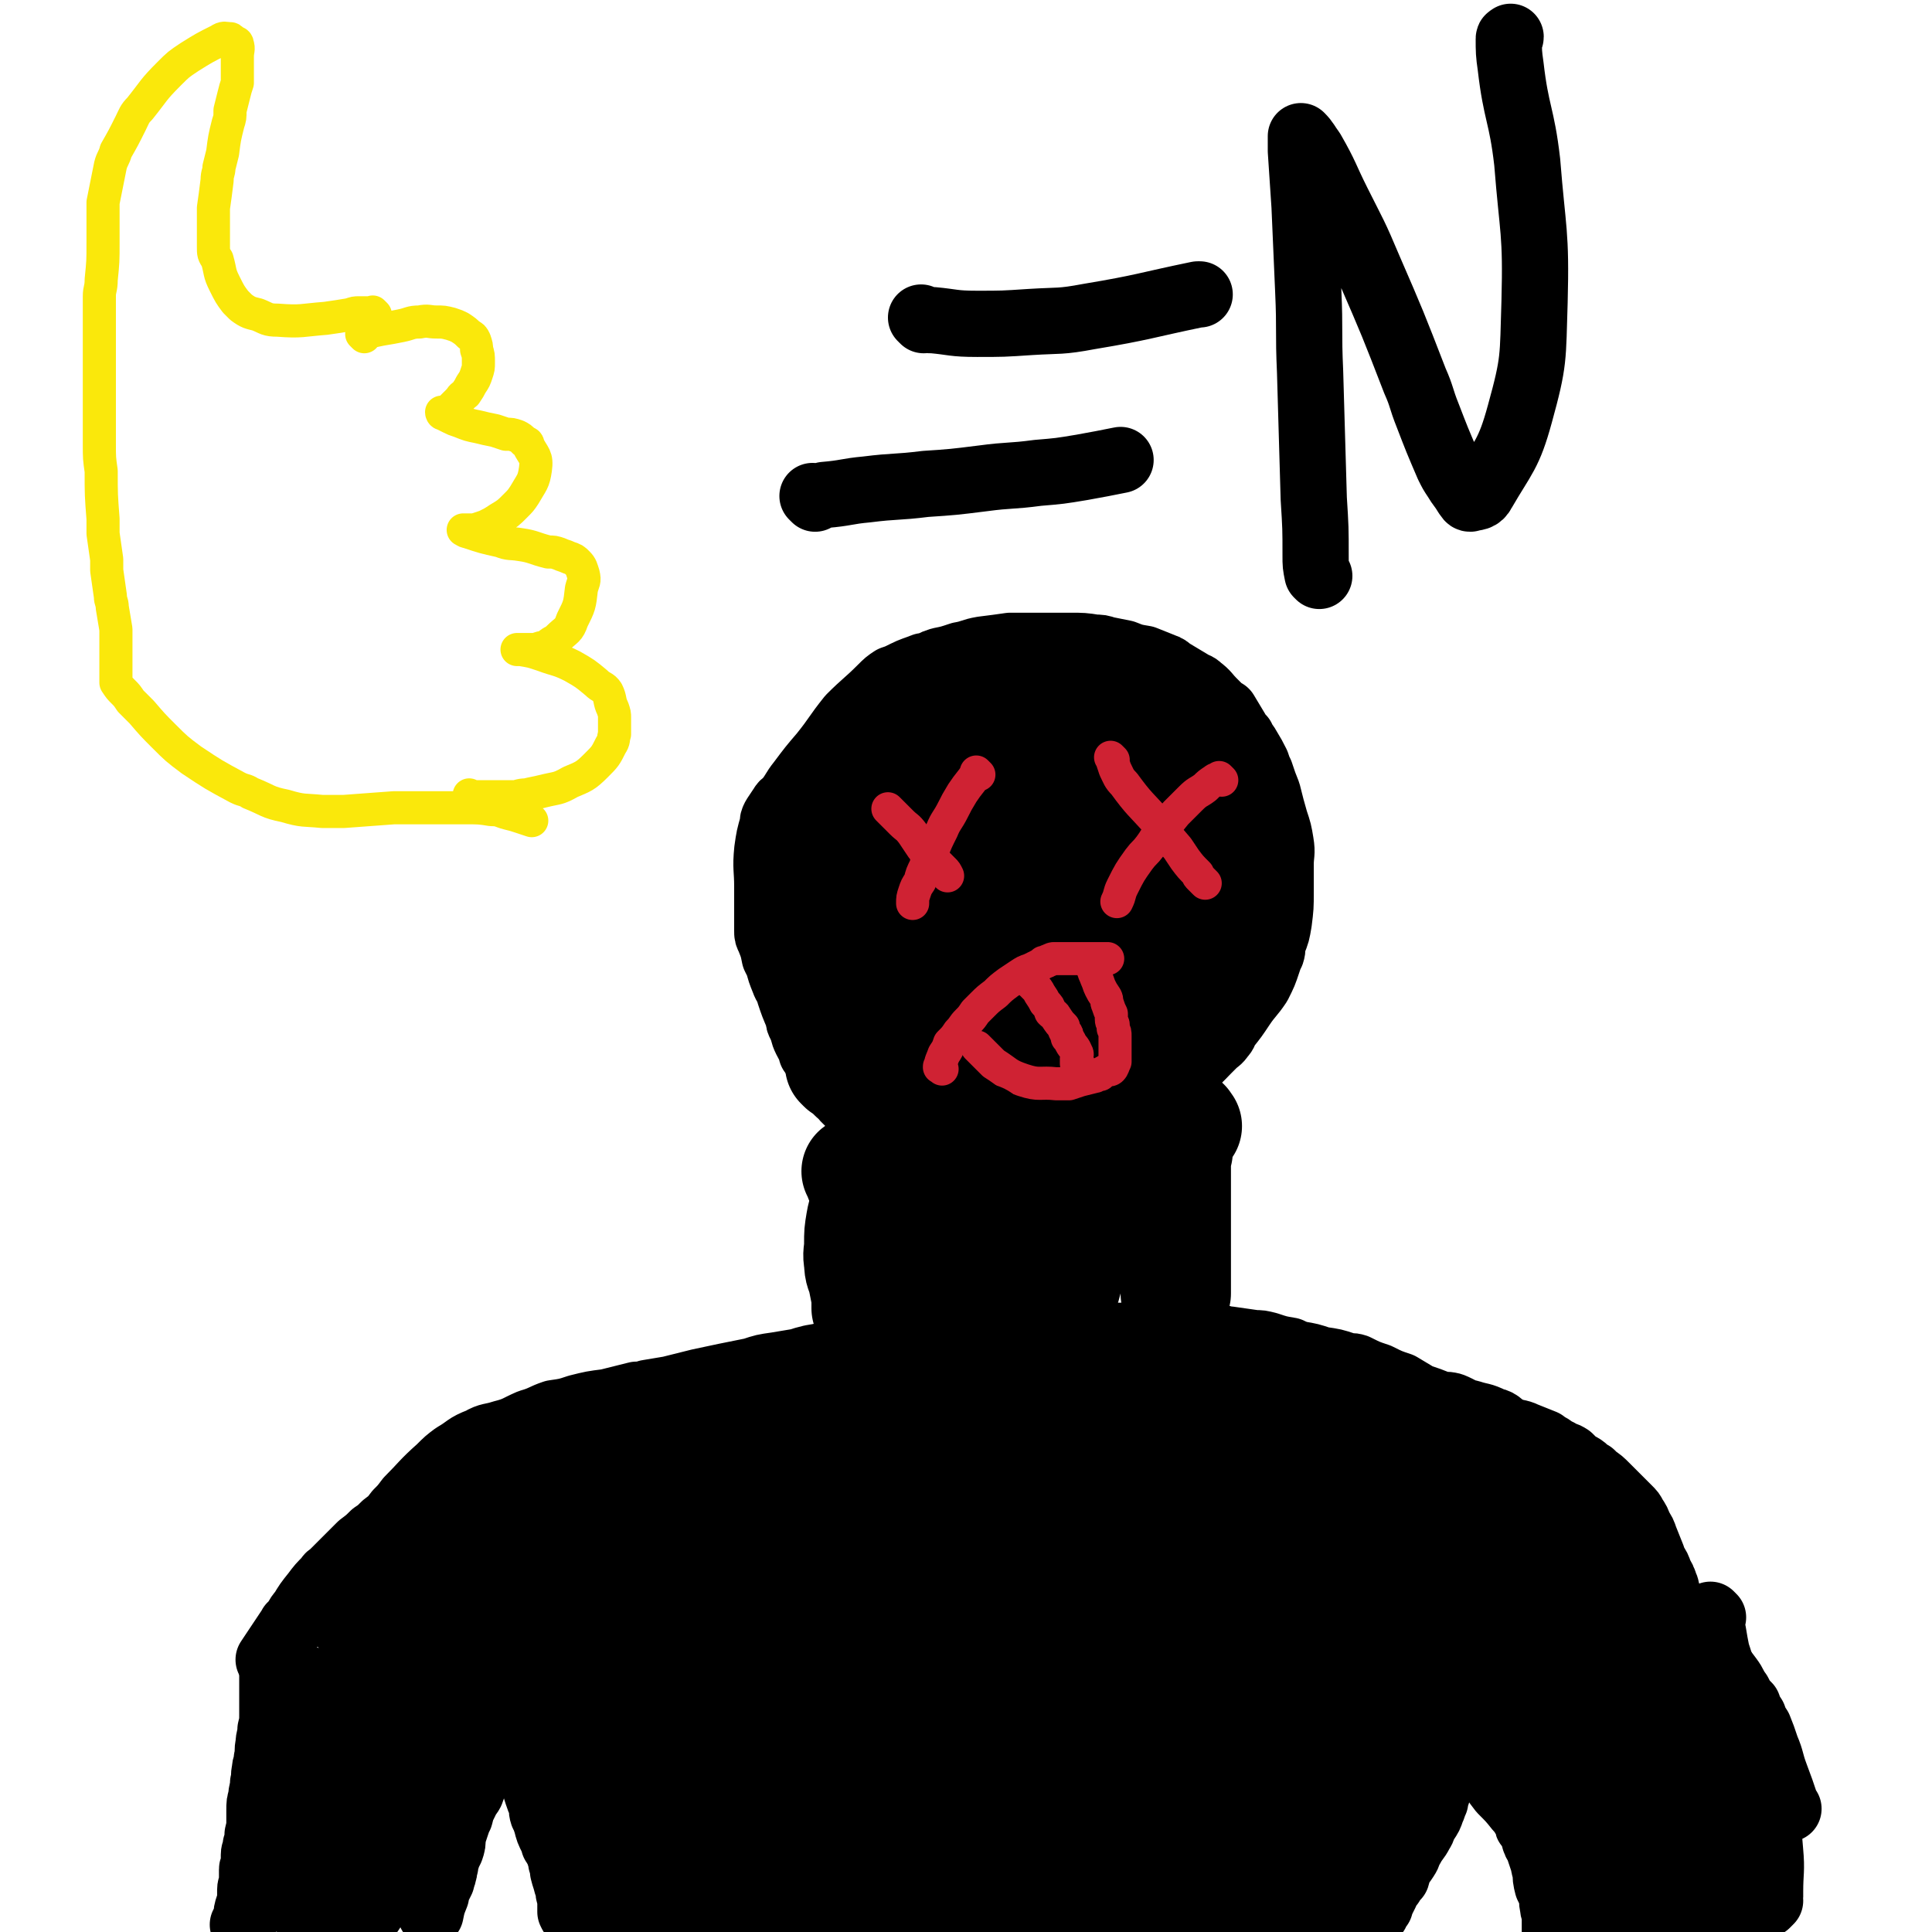 <svg viewBox='0 0 1050 1050' version='1.1' xmlns='http://www.w3.org/2000/svg' xmlns:xlink='http://www.w3.org/1999/xlink'><g fill='none' stroke='#000000' stroke-width='36' stroke-linecap='round' stroke-linejoin='round'><path d='M154,912c-1,-1 -1,-1 -1,-1 -1,-1 0,0 0,0 2,0 2,0 4,0 6,1 6,1 11,2 7,1 7,1 15,1 7,1 7,1 14,1 7,0 7,0 13,0 8,0 8,0 15,0 13,0 13,0 26,0 14,0 14,0 29,1 23,1 23,0 46,2 8,0 8,1 15,1 13,1 13,1 26,1 15,0 15,0 29,0 7,0 7,1 13,1 11,0 11,-1 22,0 6,0 6,1 12,1 15,2 15,2 29,3 7,0 7,0 13,0 7,0 7,0 14,0 8,0 8,0 15,0 15,0 15,0 29,0 5,0 5,0 11,0 5,0 5,0 11,0 11,2 11,2 22,3 5,1 5,1 11,1 9,0 9,1 19,1 3,0 3,0 7,0 9,0 9,1 18,1 9,0 9,0 19,0 16,0 16,0 32,0 5,0 5,0 10,0 15,-1 15,-1 29,-2 12,-1 11,-2 23,-3 9,-1 9,0 18,0 9,0 9,0 18,0 4,0 4,0 8,0 9,0 9,0 17,0 6,0 6,0 12,0 7,0 7,0 14,0 6,0 6,0 12,0 7,0 7,0 14,0 4,0 4,0 9,0 6,0 6,0 11,0 2,0 2,0 5,0 2,0 2,0 4,0 1,0 1,0 1,0 2,0 2,0 3,0 2,0 2,0 3,0 3,0 3,0 6,0 0,0 0,0 1,0 2,0 2,0 3,0 2,0 2,0 3,0 0,0 0,0 0,0 1,0 1,0 1,0 0,0 0,0 0,-1 0,0 0,0 0,0 0,0 0,0 0,-1 0,-1 0,-1 0,-1 0,-1 0,-1 0,-1 0,-1 0,-1 0,-1 0,-1 0,-1 0,-1 0,-1 0,-1 0,-2 0,0 0,0 0,-1 0,-1 0,-1 0,-2 0,-1 0,-1 0,-3 0,-1 0,-1 0,-3 0,-1 -1,-1 -1,-3 -1,-2 -1,-2 -1,-4 -1,-3 -1,-3 -1,-6 -1,-2 -1,-2 -1,-3 -1,-4 -1,-3 -2,-7 -1,-2 0,-2 -1,-4 0,-1 0,-1 0,-3 -1,-2 -1,-2 -2,-5 -2,-5 -2,-5 -3,-9 -1,-2 0,-2 -1,-3 -1,-4 -1,-3 -3,-7 -1,-3 -1,-3 -3,-6 -1,-1 -1,-1 -1,-3 -2,-5 -2,-5 -4,-10 -1,-3 -1,-3 -3,-6 -1,-3 -1,-3 -3,-6 -1,-2 -1,-2 -3,-4 -1,-1 -1,-1 -3,-3 -1,-1 -1,-1 -3,-3 -1,-1 -1,-1 -1,-1 -2,-2 -2,-2 -4,-4 0,0 0,0 -1,-1 -3,-3 -3,-3 -6,-5 -1,-1 -1,-1 -2,-2 -2,-1 -2,-1 -3,-2 -3,-3 -4,-2 -7,-5 -1,-1 -1,-1 -2,-2 -3,-2 -3,-1 -6,-3 -3,-1 -3,-2 -5,-3 -2,-1 -2,-1 -3,-2 -5,-2 -5,-2 -10,-4 -4,-2 -5,-1 -9,-3 -5,-2 -4,-4 -9,-5 -6,-3 -6,-2 -12,-4 -5,-1 -5,-2 -10,-4 -4,-1 -4,0 -7,-1 -5,-2 -5,-2 -11,-4 -5,-3 -5,-3 -10,-6 -6,-2 -6,-2 -12,-5 -6,-2 -6,-2 -12,-5 -3,-1 -3,0 -6,-1 -6,-2 -6,-2 -13,-3 -6,-2 -6,-2 -12,-3 -3,-1 -3,-1 -5,-2 -6,-1 -6,-1 -12,-3 -4,-1 -4,-1 -7,-1 -7,-1 -7,-1 -14,-2 -3,0 -3,-1 -6,-1 -6,0 -6,0 -13,0 -6,0 -6,0 -13,0 -3,0 -3,0 -7,0 -7,0 -7,-1 -14,-1 -8,0 -8,0 -16,0 -4,0 -4,0 -7,0 -8,0 -8,0 -16,0 -9,0 -9,0 -17,0 -8,0 -8,0 -16,0 -6,0 -6,0 -12,0 -6,0 -6,1 -12,1 -4,0 -4,0 -9,0 -5,0 -5,0 -9,1 -8,1 -8,2 -15,3 -5,1 -5,1 -10,1 -6,0 -6,-1 -11,0 -6,1 -6,2 -12,3 -6,2 -6,2 -12,3 -4,1 -4,1 -7,2 -6,1 -6,1 -12,2 -7,1 -7,1 -13,3 -15,3 -15,3 -29,6 -8,2 -8,2 -16,4 -6,1 -6,1 -12,2 -3,1 -3,1 -6,1 -8,2 -8,2 -16,4 -8,1 -8,1 -16,3 -6,2 -6,2 -13,3 -6,2 -6,3 -13,5 -7,3 -7,4 -15,6 -6,2 -7,1 -12,4 -8,3 -7,4 -14,8 -4,3 -4,3 -8,7 -9,8 -9,9 -17,17 -3,4 -3,4 -6,7 -3,4 -3,4 -7,7 -3,3 -3,3 -6,5 -3,3 -3,3 -7,6 -1,1 -1,1 -2,2 -2,2 -2,2 -4,4 -1,1 -1,1 -3,3 -3,3 -3,3 -6,6 -2,2 -2,1 -3,3 -4,4 -4,4 -7,8 -4,5 -4,5 -7,10 -3,3 -2,4 -5,7 0,1 -1,0 -1,1 -6,9 -6,9 -12,18 '/><path d='M450,581c-1,-1 -1,-1 -1,-1 -1,-1 0,0 0,0 0,0 0,0 0,0 0,0 0,0 0,0 -1,-1 0,0 0,0 0,0 0,0 0,0 2,1 2,1 4,2 4,2 4,2 8,4 3,1 3,1 6,3 4,1 4,1 8,3 3,1 3,1 6,3 3,1 3,2 6,3 3,1 3,1 6,2 3,0 3,0 6,1 5,1 5,1 9,2 4,0 4,1 9,1 5,1 5,1 9,1 5,0 5,0 10,0 3,0 3,0 6,0 3,0 3,0 6,0 3,0 3,0 7,0 2,0 2,0 5,0 3,0 3,0 5,0 2,0 2,0 5,0 2,0 2,0 4,0 3,0 3,0 5,0 2,0 2,0 4,0 3,0 3,0 6,0 4,0 4,-1 7,-1 4,-1 4,-1 8,-2 3,0 3,-1 6,-1 3,-1 3,-1 7,-2 2,-1 2,-1 4,-1 3,-1 3,-1 5,-2 2,-1 2,-2 4,-3 2,-2 2,-1 4,-3 3,-2 2,-2 5,-4 3,-2 3,-2 6,-4 2,-3 2,-3 5,-5 2,-2 2,-2 5,-5 2,-2 2,-2 4,-4 3,-3 3,-2 5,-5 2,-2 1,-2 3,-5 4,-5 4,-5 8,-11 4,-6 5,-6 9,-12 3,-6 3,-6 5,-12 1,-3 1,-3 2,-5 1,-3 0,-3 1,-6 2,-5 2,-5 3,-11 1,-8 1,-8 1,-16 0,-7 0,-7 0,-15 0,-6 1,-6 0,-12 -1,-6 -1,-6 -3,-12 -2,-7 -2,-7 -4,-15 -2,-5 -2,-5 -4,-11 -1,-2 -1,-2 -2,-5 -2,-4 -2,-4 -5,-9 -1,-2 -2,-2 -3,-5 -2,-2 -2,-2 -3,-4 -3,-5 -3,-5 -6,-10 -2,-1 -2,-1 -3,-2 -2,-2 -2,-2 -4,-4 -3,-3 -3,-4 -7,-7 -2,-2 -2,-1 -5,-3 -5,-3 -5,-3 -10,-6 -3,-2 -2,-2 -5,-3 -5,-2 -5,-2 -10,-4 -6,-1 -6,-1 -11,-3 -5,-1 -5,-1 -10,-2 -3,-1 -3,-1 -6,-1 -6,-1 -7,-1 -13,-1 -6,0 -6,0 -13,0 -7,0 -7,0 -13,0 -4,0 -4,0 -7,0 -7,1 -7,1 -15,2 -6,1 -6,2 -12,3 -6,2 -6,2 -11,3 -3,1 -3,1 -5,2 -2,1 -2,1 -4,1 -5,2 -6,2 -10,4 -4,2 -4,2 -7,3 -3,2 -3,2 -6,5 -8,8 -9,8 -17,16 -8,10 -7,10 -15,20 -6,7 -6,7 -12,15 -4,5 -3,5 -7,10 -1,2 -2,1 -3,3 -2,3 -2,3 -4,6 -1,2 -1,2 -1,4 -2,7 -2,7 -3,14 -1,10 0,10 0,20 0,4 0,4 0,8 0,5 0,5 0,11 0,2 0,2 0,5 0,2 0,2 1,4 2,5 2,5 3,10 1,2 1,2 2,4 1,4 1,4 3,9 1,3 2,3 3,7 2,6 2,6 5,13 0,2 0,2 1,4 2,4 1,4 3,8 2,4 2,3 3,7 1,1 1,1 2,3 2,3 2,3 4,6 1,1 0,1 1,2 2,2 2,2 4,4 2,2 2,2 3,3 2,2 2,1 3,3 5,7 5,8 10,15 '/><path d='M193,881c-1,-1 -1,-1 -1,-1 -1,-1 0,0 0,0 0,0 0,0 0,0 '/></g>
<g fill='none' stroke='#000000' stroke-width='60' stroke-linecap='round' stroke-linejoin='round'><path d='M196,876c-1,-1 -1,-1 -1,-1 -1,-1 0,0 0,0 0,0 0,0 0,0 4,0 4,0 7,0 4,0 4,0 8,0 4,0 4,0 8,0 3,0 3,0 7,0 3,0 3,0 6,0 5,0 5,0 10,0 2,0 2,0 4,0 4,0 4,0 8,0 5,0 5,0 9,0 4,0 4,-1 8,0 4,0 4,1 7,2 3,0 3,0 6,0 3,0 3,1 5,1 4,1 4,1 8,1 7,1 7,1 14,1 10,1 10,1 20,1 9,0 9,0 17,0 13,0 13,0 25,0 9,0 9,0 18,0 10,0 10,1 20,2 10,1 10,1 19,2 5,1 5,1 10,1 6,1 6,1 11,1 9,0 9,1 19,1 5,0 5,0 10,0 6,0 6,1 12,1 7,1 7,1 13,2 8,1 8,1 16,1 8,0 8,0 15,0 7,0 7,0 14,1 7,1 7,1 14,2 7,1 7,0 14,1 8,0 8,0 16,1 7,1 7,0 14,1 10,1 10,1 20,2 5,0 5,0 9,1 3,0 3,0 5,0 10,1 10,1 19,2 6,1 6,1 12,2 2,0 2,0 5,0 8,1 8,1 17,2 7,1 7,1 14,1 9,1 9,2 18,2 8,0 8,0 16,0 7,0 7,0 13,0 6,0 6,0 12,0 3,0 3,0 6,0 5,0 5,0 11,0 3,0 3,0 5,0 5,0 6,-1 11,0 7,1 7,2 14,3 3,0 3,-1 7,-1 3,0 3,0 5,0 1,0 1,0 3,0 2,0 2,0 5,0 3,0 3,0 6,0 4,0 4,1 8,1 8,1 8,0 17,1 5,0 5,1 10,1 4,0 4,0 9,0 3,0 3,0 5,0 3,0 3,0 5,0 1,0 1,0 2,0 0,0 0,0 0,0 0,0 0,0 0,0 0,0 0,0 0,0 -1,-1 -1,-1 -1,-2 -1,-1 -1,-1 -2,-2 -1,-2 0,-3 -1,-5 -2,-3 -2,-3 -4,-6 -1,-4 -1,-4 -3,-7 -1,-3 -1,-3 -3,-6 -1,-3 -1,-3 -3,-5 -1,-2 -1,-2 -3,-5 -1,-2 -1,-2 -3,-4 -1,-2 -2,-2 -3,-4 -2,-2 -2,-2 -3,-5 -2,-2 -2,-2 -3,-4 -2,-3 -2,-3 -4,-5 -2,-3 -2,-3 -5,-6 -2,-3 -2,-3 -4,-6 -3,-3 -3,-3 -5,-6 -2,-3 -2,-4 -5,-6 -2,-3 -2,-3 -6,-5 -8,-6 -7,-8 -16,-12 -15,-8 -16,-7 -32,-12 -9,-3 -9,-3 -18,-5 -8,-2 -8,-2 -15,-3 -9,-2 -9,-2 -17,-3 -10,-2 -10,-3 -20,-4 -9,-2 -9,-2 -19,-3 -5,-1 -5,-1 -10,-2 -10,-2 -10,-2 -20,-4 -14,-3 -14,-4 -29,-7 -4,-1 -4,-1 -9,-1 -10,-2 -10,-2 -20,-3 -4,0 -4,0 -8,0 -8,0 -8,-1 -15,-1 -7,0 -7,0 -14,0 -5,0 -5,0 -11,0 -6,0 -6,0 -11,1 -5,1 -5,1 -10,2 -3,1 -3,2 -6,2 -6,1 -6,0 -12,1 -7,1 -6,2 -13,3 -4,1 -4,1 -7,2 -7,1 -7,1 -14,2 -6,1 -6,0 -12,1 -7,1 -7,1 -14,2 -6,0 -7,0 -13,0 -3,0 -3,1 -6,1 -7,1 -7,0 -13,1 -6,0 -6,1 -13,2 -6,1 -6,0 -12,1 -7,1 -7,1 -13,2 -9,1 -9,0 -18,1 -3,0 -3,0 -5,1 -6,1 -6,1 -12,2 -2,1 -2,1 -5,2 -7,1 -7,1 -13,3 -7,2 -7,2 -14,5 -6,3 -6,3 -12,6 -2,1 -2,1 -5,2 -5,3 -5,3 -11,6 -5,3 -5,3 -11,6 -5,3 -5,4 -9,7 -3,1 -3,1 -6,2 -5,2 -5,2 -9,3 -4,2 -4,2 -7,4 -3,1 -3,1 -7,2 -2,1 -2,2 -5,2 -1,0 -1,0 -3,0 -1,0 -1,0 -2,0 0,0 0,0 0,0 3,1 3,1 6,1 8,1 8,2 16,3 11,1 11,1 22,1 21,0 22,0 43,-1 18,-1 18,-2 35,-3 17,-1 17,-1 33,-1 14,0 14,1 28,1 8,1 8,1 16,2 8,1 8,1 16,3 8,1 8,1 16,2 13,2 13,2 26,3 19,2 19,2 37,4 11,1 11,1 22,2 5,1 5,1 11,2 11,1 11,1 23,3 11,1 12,1 23,4 11,2 11,3 22,6 8,1 8,1 15,3 7,1 7,1 15,3 6,1 6,1 12,2 13,3 13,3 25,6 13,3 13,3 26,5 11,2 11,2 22,4 11,1 11,1 21,3 10,1 10,1 19,2 5,0 5,0 10,0 2,0 2,0 4,0 1,0 1,0 2,0 0,0 0,0 1,0 0,0 0,0 0,0 0,0 0,0 0,0 0,0 0,-1 0,-1 0,-1 0,-1 0,-2 0,-3 0,-3 -1,-7 -1,-4 -1,-4 -3,-7 -2,-4 -2,-4 -5,-8 -4,-5 -4,-6 -8,-10 -4,-5 -4,-4 -8,-8 -6,-5 -6,-5 -11,-10 -7,-5 -7,-5 -14,-11 -6,-4 -6,-4 -12,-9 -4,-3 -5,-3 -9,-6 -4,-3 -4,-3 -7,-6 -3,-2 -4,-1 -7,-3 -2,-2 -2,-2 -4,-3 -3,-2 -3,-2 -6,-4 -3,-1 -3,-1 -7,-3 -4,-1 -4,-1 -8,-3 -3,-1 -4,-1 -7,-2 -4,-1 -4,-2 -8,-3 -4,-1 -4,0 -8,-1 -4,-1 -4,-1 -8,-2 -3,0 -3,0 -7,-1 -5,-1 -5,-1 -9,-2 -6,0 -6,0 -12,-1 -6,-1 -6,-1 -12,-2 -7,0 -7,0 -13,-1 -4,-1 -4,-1 -8,-2 -4,-1 -4,0 -9,-1 -4,-1 -4,-1 -7,-2 -4,-1 -4,-1 -8,-1 -5,-1 -5,0 -10,0 -6,0 -6,0 -12,0 -7,0 -7,0 -13,0 -6,0 -6,0 -12,0 -5,0 -5,0 -10,0 -4,0 -4,0 -7,0 -4,0 -4,0 -8,0 -4,0 -4,0 -8,0 -4,0 -4,0 -8,0 -4,0 -4,0 -9,0 -4,0 -4,0 -8,0 -3,0 -3,0 -7,0 -4,0 -4,0 -7,0 -3,0 -3,0 -6,0 -3,0 -3,0 -6,0 -4,0 -4,0 -8,0 -3,0 -3,0 -7,0 -5,0 -5,1 -9,1 -5,1 -5,1 -11,2 -4,0 -3,1 -7,1 -4,1 -4,0 -7,0 -3,0 -3,1 -6,1 -4,1 -4,1 -7,2 -4,1 -4,1 -7,1 -4,1 -4,1 -8,2 -4,1 -4,1 -7,2 -3,0 -3,0 -5,1 -9,2 -10,2 -18,5 -11,3 -11,3 -21,8 -4,1 -4,2 -8,4 -6,3 -6,3 -12,7 -5,3 -5,3 -9,6 -5,3 -5,4 -9,6 -5,3 -6,2 -11,5 -1,0 -1,1 -2,1 -2,1 -2,1 -3,2 -3,1 -3,1 -5,1 -1,0 -1,0 -2,0 0,0 0,0 0,0 1,0 1,-1 3,-1 1,0 1,0 3,0 2,0 2,0 5,0 2,0 2,0 4,-1 6,-1 6,-1 12,-3 9,-3 9,-4 18,-6 11,-4 11,-3 22,-7 5,-1 4,-1 9,-3 10,-3 10,-3 20,-6 8,-3 8,-3 16,-6 6,-3 6,-2 13,-5 3,-1 4,0 7,-1 5,-2 5,-2 10,-3 4,-2 4,-2 9,-3 5,-2 5,-2 10,-3 5,-2 5,-2 9,-3 4,-2 4,-2 8,-4 2,0 2,0 4,-1 6,-2 6,-3 12,-5 5,-2 5,-1 10,-3 7,-2 7,-1 13,-3 3,-1 3,-1 6,-1 6,-1 6,-1 13,-2 6,-1 6,-1 12,-1 6,0 6,0 13,0 2,0 2,0 4,0 4,0 4,0 8,0 4,0 4,0 9,0 2,0 2,0 3,0 3,0 3,-1 7,-1 4,0 4,0 9,0 6,0 6,0 12,0 7,0 7,0 13,0 6,0 6,0 12,0 6,0 6,0 13,1 4,0 4,0 9,0 4,0 4,0 9,1 4,1 4,1 9,2 2,0 2,1 4,1 8,2 9,2 17,3 5,1 5,1 9,2 3,0 3,0 5,1 3,0 3,0 7,0 3,0 3,0 6,1 2,0 2,0 5,1 3,1 2,1 5,2 3,0 3,0 5,0 2,0 2,1 3,1 3,0 4,-1 7,0 3,1 3,2 6,3 3,1 3,1 7,1 1,0 1,0 3,0 2,0 2,0 3,0 2,0 2,0 3,0 1,0 1,0 1,0 0,0 0,0 0,0 0,0 0,0 0,0 -1,-1 0,0 0,0 0,0 -1,0 -2,0 0,0 0,0 -1,0 -1,0 -1,0 -2,0 -1,0 -1,0 -1,0 -1,-1 -1,-1 -2,-2 -1,-1 -1,-1 -3,-3 -2,-1 -3,-1 -5,-3 -2,-2 -1,-2 -3,-4 -1,-2 -1,-1 -3,-3 -1,-1 -1,-1 -3,-3 -1,-1 -1,-1 -3,-3 -3,-2 -4,-1 -7,-3 -5,-2 -5,-2 -10,-3 -9,-1 -9,0 -19,0 -15,0 -15,-1 -30,0 -8,0 -8,1 -16,2 -10,0 -10,0 -21,0 -12,0 -12,0 -23,1 -18,1 -18,2 -36,4 -11,1 -11,1 -23,1 -4,0 -4,0 -9,0 -9,0 -9,0 -18,1 -15,1 -15,1 -29,3 -6,0 -6,1 -13,1 -10,0 -10,-1 -20,0 -15,1 -15,2 -29,4 -11,1 -11,1 -21,3 -8,1 -8,2 -16,4 -4,1 -4,0 -9,2 -8,2 -8,2 -16,5 -18,8 -17,9 -35,17 -9,4 -9,4 -18,6 -5,2 -5,2 -11,3 -8,2 -8,2 -15,4 -6,2 -5,2 -10,3 -4,1 -4,1 -7,1 -1,0 -1,0 -3,0 -1,0 -2,0 -2,0 -1,0 0,0 1,0 4,0 4,0 7,0 11,-1 11,-1 21,-2 20,-3 20,-3 39,-5 16,-2 16,-3 32,-4 16,-1 16,0 33,0 15,0 15,-1 31,0 15,1 15,1 29,3 17,2 17,2 34,4 12,3 12,3 25,6 13,3 13,3 26,6 12,3 12,4 24,7 12,2 11,3 23,5 13,2 13,2 26,3 11,2 11,2 22,4 13,1 13,0 25,1 12,1 12,2 24,3 10,1 10,0 20,1 10,1 10,2 20,3 12,1 12,1 25,1 9,1 9,1 18,2 8,1 8,0 15,1 6,0 6,1 13,1 5,0 5,0 10,1 4,0 4,1 8,1 3,0 3,0 5,0 2,0 2,0 4,0 1,0 1,0 2,0 1,0 1,0 1,0 0,0 0,0 -1,0 -1,0 -1,0 -1,0 -7,-1 -7,-1 -14,-3 -16,-5 -16,-5 -32,-10 -27,-9 -27,-10 -54,-17 -22,-6 -22,-5 -44,-10 -18,-4 -18,-5 -35,-10 -9,-2 -8,-3 -17,-5 -9,-3 -9,-3 -18,-5 -9,-2 -9,-2 -17,-4 -8,-1 -8,-3 -15,-3 -17,1 -17,3 -33,5 -4,0 -4,0 -9,0 0,0 -2,0 -1,0 24,6 25,7 50,13 21,4 21,3 42,6 22,4 22,4 44,7 17,3 17,3 34,7 16,3 16,4 31,7 14,3 14,2 27,4 10,2 10,2 20,4 9,2 9,2 18,3 7,2 7,2 14,3 5,1 5,1 9,3 6,1 7,1 12,4 5,2 5,2 10,6 3,2 2,3 5,5 3,3 4,2 7,4 2,1 2,1 3,3 0,0 0,1 0,1 0,1 0,1 0,1 0,0 0,0 0,0 -1,0 -2,0 -3,0 -1,0 -1,-1 -1,-1 -3,-2 -2,-3 -5,-4 -20,-7 -20,-6 -41,-11 '/><path d='M490,549c-1,-1 -1,-1 -1,-1 -1,-1 0,0 0,0 0,0 0,0 0,0 0,0 0,0 0,0 -1,-1 0,0 0,0 2,1 2,1 5,2 3,0 3,1 6,1 4,1 4,1 8,2 4,1 4,1 9,1 6,1 6,1 13,1 7,0 7,0 14,0 4,0 4,0 7,0 4,0 4,0 7,0 2,0 2,0 5,0 1,0 2,0 3,0 2,0 2,-1 3,-1 4,-1 4,-1 8,-2 5,-2 5,-2 10,-4 5,-3 5,-3 9,-5 4,-2 4,-2 8,-3 3,-2 3,-2 5,-4 3,-1 3,-1 5,-3 3,-1 3,-1 6,-3 2,-1 2,-1 3,-3 4,-4 4,-4 7,-9 3,-4 2,-5 4,-9 2,-5 2,-5 2,-9 2,-8 2,-8 2,-16 0,-3 0,-3 -1,-5 -2,-3 -2,-3 -3,-5 -2,-2 -2,-2 -3,-3 -1,-1 0,-2 -1,-2 -1,-1 -1,0 -2,0 '/><path d='M458,580c-1,-1 -1,-1 -1,-1 -1,-1 0,0 0,0 0,0 0,0 0,0 0,0 0,0 0,0 -1,-1 0,0 0,0 4,3 4,3 7,6 2,1 2,2 3,3 1,1 1,1 3,3 2,1 2,0 3,1 2,1 2,1 3,2 2,0 2,0 3,1 1,1 1,1 2,2 2,1 2,0 4,1 1,1 0,1 1,2 2,1 2,1 4,1 1,1 1,1 3,2 1,1 1,1 3,1 2,1 2,0 5,0 3,0 3,0 7,0 6,0 6,0 13,0 6,0 6,0 12,-1 6,0 6,-1 11,-2 3,0 3,0 6,0 10,-2 10,-2 20,-4 3,-1 3,-1 6,-2 6,-1 6,-1 12,-3 2,0 2,0 5,-1 5,-2 5,-2 11,-3 3,-1 3,-1 6,-2 7,-2 7,-2 13,-5 2,-1 2,-1 4,-2 5,-3 5,-3 10,-6 2,-1 1,-2 3,-3 2,-2 2,-2 3,-3 3,-3 3,-3 5,-6 2,-3 2,-3 4,-5 1,-1 1,-1 1,-2 2,-3 2,-3 3,-6 2,-3 2,-3 3,-6 1,-4 2,-4 3,-8 1,-7 0,-7 0,-14 0,-2 0,-2 0,-4 0,-3 0,-3 0,-6 0,-2 0,-2 0,-4 0,-5 0,-5 0,-10 0,-2 0,-2 0,-4 -1,-6 -1,-6 -2,-13 -1,-3 0,-3 -2,-6 -3,-7 -3,-7 -7,-13 -4,-5 -4,-4 -8,-8 -6,-5 -5,-6 -11,-9 -10,-7 -11,-6 -22,-11 -5,-2 -5,-3 -10,-2 -18,2 -20,0 -35,9 -29,16 -31,18 -54,42 -10,10 -9,13 -13,26 -1,4 0,4 2,7 2,4 1,6 5,8 21,9 22,11 45,13 18,2 19,-1 37,-4 4,-1 4,-1 8,-3 4,-3 8,-2 7,-7 -4,-23 -4,-27 -17,-48 -10,-15 -14,-13 -29,-24 -4,-3 -5,-3 -9,-5 -3,-2 -3,-3 -6,-3 -12,3 -16,1 -23,10 -14,16 -13,20 -20,42 -2,6 0,6 1,13 1,5 1,5 3,10 2,4 2,5 5,8 4,3 4,5 10,5 18,2 19,3 37,-1 10,-2 13,-3 18,-12 6,-9 8,-13 3,-23 -8,-17 -11,-20 -28,-31 -21,-13 -23,-9 -47,-16 -5,-1 -6,-1 -11,-1 -3,-1 -3,-1 -6,0 -2,0 -2,1 -5,2 -1,0 -3,-1 -3,1 -3,7 -4,9 -2,17 3,14 6,14 13,28 3,5 4,5 8,10 8,7 7,8 16,14 8,4 13,9 17,5 6,-9 6,-17 3,-31 -4,-20 -9,-19 -19,-37 -2,-3 -2,-3 -5,-6 -3,-2 -5,-6 -8,-4 -12,8 -14,10 -23,24 -11,17 -10,19 -17,38 -3,9 -2,10 -2,18 0,5 1,5 3,8 1,2 1,3 3,3 4,2 4,3 9,2 11,-2 12,-1 22,-6 8,-3 8,-4 13,-11 4,-5 4,-7 3,-13 -2,-17 -2,-18 -9,-34 -2,-6 -4,-6 -9,-10 -8,-6 -8,-6 -17,-10 -4,-2 -5,-2 -10,-3 -1,0 -2,-1 -3,0 -3,4 -4,5 -4,10 0,11 0,12 2,22 1,7 1,7 5,12 4,5 4,6 9,7 13,3 15,6 28,2 18,-6 19,-8 34,-21 11,-11 11,-13 18,-28 3,-7 3,-8 3,-15 0,-8 1,-10 -4,-15 -7,-7 -9,-8 -19,-9 -20,-2 -20,0 -41,3 -6,0 -7,0 -13,3 -7,2 -7,3 -13,7 -2,1 -2,1 -3,3 -2,5 -3,6 -2,12 0,4 -1,5 2,8 15,10 16,12 33,17 12,4 13,3 26,2 16,-1 17,-1 33,-6 8,-2 11,-2 16,-10 7,-10 6,-13 7,-26 1,-10 0,-11 -4,-21 -2,-6 -3,-6 -7,-9 -4,-3 -6,-4 -10,-3 -10,4 -13,5 -19,14 -5,8 -8,12 -5,20 4,9 8,10 19,14 20,7 22,4 44,7 8,1 8,0 16,0 7,0 7,0 14,0 3,0 6,1 5,0 -3,-6 -6,-7 -11,-14 -5,-6 -4,-6 -9,-12 -2,-2 -2,-2 -4,-4 -1,-1 -2,-2 -2,-2 0,0 1,0 2,1 6,4 5,4 11,7 13,8 13,8 28,15 7,3 7,3 15,6 3,2 5,3 7,4 0,0 -2,-1 -2,-2 -2,-2 -1,-3 -3,-4 -11,-15 -10,-16 -22,-30 -7,-8 -7,-7 -15,-13 -5,-3 -5,-3 -10,-5 -4,-2 -4,-2 -9,-3 -5,-2 -5,-1 -10,-2 '/><path d='M627,395c-1,-1 -1,-1 -1,-1 -1,-1 0,0 0,0 -1,0 -2,-1 -3,-1 -4,-1 -4,-1 -8,-3 -8,-2 -8,-2 -16,-4 -8,-2 -8,-2 -16,-4 -10,-3 -10,-3 -20,-6 -5,-1 -5,-2 -10,-3 -2,0 -2,0 -5,0 -9,1 -9,1 -17,3 -6,1 -6,2 -12,3 -5,2 -5,2 -10,3 -2,0 -2,-1 -3,0 -1,0 -1,1 -2,2 0,1 0,1 0,2 '/></g>
<g fill='none' stroke='#CF2233' stroke-width='18' stroke-linecap='round' stroke-linejoin='round'><path d='M605,413c-1,-1 -1,-1 -1,-1 -1,-1 0,0 0,0 0,0 0,0 0,0 1,3 1,3 2,6 2,4 2,5 5,8 8,11 9,11 18,21 5,7 5,7 11,14 2,3 2,3 4,6 3,4 3,4 7,8 0,1 0,1 1,2 1,1 1,1 2,2 0,0 0,0 1,1 '/><path d='M664,424c-1,-1 -1,-1 -1,-1 -1,-1 0,0 0,0 0,0 0,0 0,0 -2,1 -2,0 -3,1 -3,2 -3,2 -5,4 -4,3 -4,2 -8,6 -4,4 -4,4 -8,8 -4,5 -4,5 -8,9 -3,4 -3,5 -6,9 -3,4 -3,3 -6,7 -5,7 -5,7 -9,15 -2,4 -1,4 -3,8 '/><path d='M484,441c-1,-1 -1,-1 -1,-1 -1,-1 0,0 0,0 0,0 0,0 0,0 0,0 -1,-1 0,0 2,2 3,3 7,7 3,3 3,2 6,6 2,3 2,3 4,6 2,3 2,3 5,6 2,2 2,2 4,4 2,2 2,2 4,4 1,1 1,1 2,3 '/><path d='M532,421c-1,-1 -1,-1 -1,-1 -1,-1 0,0 0,0 0,0 0,0 0,0 -4,6 -4,5 -8,11 -3,5 -3,5 -5,9 -3,6 -4,6 -6,11 -3,6 -3,6 -5,11 -3,5 -3,5 -4,9 -2,4 -2,4 -3,8 -2,3 -2,3 -3,6 -1,3 -1,3 -1,6 '/><path d='M512,581c-1,-1 -1,-1 -1,-1 -1,-1 0,0 0,0 0,0 0,0 0,0 0,0 -1,0 0,0 0,-3 1,-4 2,-7 2,-3 2,-3 3,-6 3,-3 3,-3 5,-6 3,-3 2,-3 5,-6 2,-2 2,-2 4,-5 2,-2 2,-2 4,-4 3,-3 3,-3 7,-6 3,-3 3,-3 7,-6 3,-2 3,-2 6,-4 3,-2 3,-2 6,-3 2,-1 2,-1 4,-2 2,-1 2,-1 3,-2 2,0 2,-1 3,-1 2,-1 2,-1 3,-1 3,0 3,0 5,0 2,0 2,0 4,0 3,0 3,0 5,0 2,0 2,0 3,0 2,0 2,0 4,0 1,0 1,0 2,0 1,0 1,0 2,0 0,0 0,0 1,0 1,0 1,0 2,0 1,0 1,0 1,0 '/><path d='M595,527c-1,-1 -1,-1 -1,-1 -1,-1 0,0 0,0 0,0 0,0 0,0 0,0 -1,-1 0,0 0,2 1,3 2,6 1,2 1,3 2,5 1,2 1,2 3,5 1,2 0,2 1,4 1,3 1,3 2,5 0,2 0,2 0,3 0,2 1,2 1,3 0,1 0,1 0,2 1,2 1,2 1,4 0,2 0,2 0,3 0,2 0,2 0,4 0,1 0,1 0,3 0,1 0,1 0,2 0,0 0,0 0,1 0,0 0,1 0,1 -1,2 -1,3 -2,4 -1,1 -2,0 -3,1 -2,1 -2,1 -3,2 -1,0 -1,0 -2,0 -1,0 0,1 -1,1 -4,1 -4,1 -8,2 -3,1 -3,1 -6,2 -3,0 -3,0 -7,0 -9,-1 -9,1 -18,-2 -9,-3 -8,-4 -16,-9 -3,-3 -3,-3 -6,-6 -1,-1 -1,-1 -1,-1 -1,-1 -1,-1 -2,-2 '/><path d='M561,535c-1,-1 -1,-1 -1,-1 -1,-1 0,0 0,0 0,0 0,0 0,0 0,0 0,0 0,0 -1,-1 0,0 0,0 1,1 1,1 2,2 2,2 2,2 3,4 2,3 2,3 3,5 2,2 2,2 3,5 2,2 2,1 3,3 2,3 2,3 4,5 0,1 0,1 1,3 1,1 1,1 1,3 1,1 1,1 2,3 1,2 2,2 3,5 1,1 0,2 0,3 0,1 0,2 0,3 0,0 1,0 1,0 '/></g>
<g fill='none' stroke='#000000' stroke-width='36' stroke-linecap='round' stroke-linejoin='round'><path d='M284,940c-1,-1 -1,-1 -1,-1 -1,-1 0,0 0,0 0,0 0,0 0,0 1,4 1,4 2,7 1,4 1,4 2,7 0,4 0,4 1,8 1,3 1,3 2,7 1,4 1,4 2,7 1,3 1,3 2,5 1,3 0,3 1,6 1,2 1,2 2,5 1,4 1,4 3,8 1,2 1,1 1,3 1,2 1,1 2,3 1,3 1,3 2,6 0,2 0,2 1,3 0,2 0,2 0,3 1,4 1,3 2,7 1,1 1,1 1,3 0,1 0,1 0,1 0,2 1,2 1,3 0,1 0,1 0,3 0,1 0,1 0,2 0,0 0,0 0,1 0,1 0,1 0,2 0,0 0,0 0,0 1,2 1,2 2,3 '/><path d='M287,933c-1,-1 -1,-1 -1,-1 -1,-1 0,0 0,0 0,0 0,0 0,0 0,0 0,0 0,0 -1,-1 0,0 0,0 -1,1 -2,1 -4,2 -2,3 -2,3 -5,6 -2,3 -2,3 -5,6 -2,3 -2,3 -4,6 -3,4 -3,4 -5,8 -2,2 -2,2 -3,4 -3,4 -2,5 -4,10 -1,2 -2,2 -3,5 -2,4 -2,4 -3,8 -1,2 -1,2 -2,5 -1,3 -1,3 -2,6 0,4 0,4 -1,7 -1,2 -1,2 -2,4 0,2 -1,2 -1,5 -1,2 0,2 -1,4 0,2 -1,2 -1,4 -1,2 -1,2 -2,4 -1,2 -1,2 -1,4 -2,5 -2,5 -3,10 0,0 0,0 0,0 '/><path d='M149,907c-1,-1 -1,-1 -1,-1 -1,-1 0,0 0,0 0,0 0,0 0,0 0,0 0,0 0,0 -1,-1 0,0 0,0 0,4 0,5 0,9 0,4 0,4 0,8 0,4 0,4 0,9 0,4 0,4 -1,8 0,4 -1,4 -1,8 -1,4 0,4 -1,8 0,3 -1,3 -1,6 -1,4 0,4 -1,7 0,4 -1,4 -1,8 -1,3 -1,3 -1,7 0,3 0,3 0,6 0,3 0,3 -1,7 0,3 0,3 -1,6 0,3 -1,3 -1,5 0,2 0,3 0,5 0,2 -1,2 -1,3 0,2 0,2 0,4 0,2 0,2 0,4 0,1 -1,1 -1,3 0,2 0,2 0,4 0,2 0,2 -1,5 -1,3 -1,3 -1,6 -1,2 -1,2 -2,4 '/><path d='M177,940c-1,-1 -1,-1 -1,-1 -1,-1 0,0 0,0 0,0 0,0 0,0 -1,2 -1,1 -2,3 -3,6 -2,6 -4,12 -3,6 -3,6 -5,12 -2,7 -1,7 -3,14 -1,6 -2,6 -3,13 -1,5 0,5 -1,10 -1,4 -1,4 -2,8 0,3 -1,3 -1,6 0,4 0,4 0,7 0,1 0,2 0,1 7,-9 8,-10 14,-21 10,-18 10,-18 17,-38 2,-6 1,-6 2,-13 0,-1 0,-1 0,-2 0,0 0,-1 -1,0 -1,3 0,4 -1,7 -2,8 -3,8 -4,17 -2,8 -3,8 -4,16 -1,17 -1,18 0,35 1,3 1,6 3,6 3,0 4,-3 7,-7 9,-14 10,-14 17,-30 4,-10 3,-10 6,-21 1,-3 0,-4 0,-7 0,-1 -1,-1 -1,-1 -2,0 -3,1 -4,2 -5,7 -5,7 -7,14 -7,23 -7,23 -11,46 -2,6 -1,7 -1,13 0,4 0,4 0,9 0,3 -2,8 0,7 10,-11 14,-16 24,-33 8,-13 8,-14 13,-29 4,-12 3,-12 5,-24 1,-7 1,-7 1,-13 0,-4 0,-4 0,-7 0,-2 0,-2 0,-4 0,-1 0,-1 0,-2 0,-1 -1,-1 -2,-2 -1,0 0,-1 -1,-1 -1,-1 -1,-1 -2,-1 -1,0 -1,-1 -1,0 -3,5 -4,5 -6,11 -3,10 -3,10 -6,20 -2,8 -2,8 -3,16 -1,7 -1,7 -2,14 0,5 0,6 0,11 0,2 0,2 0,4 0,2 -1,3 0,3 1,1 1,0 2,-1 6,-5 7,-5 12,-11 8,-9 8,-9 15,-20 6,-11 5,-12 9,-24 4,-8 4,-8 5,-17 1,-6 2,-7 0,-12 -1,-2 -2,-3 -4,-3 -5,0 -6,1 -10,4 -15,13 -14,14 -28,28 -5,6 -5,7 -10,13 -3,4 -4,4 -7,7 -6,6 -6,6 -11,11 -3,3 -3,3 -6,5 -2,1 -2,1 -4,2 0,0 -1,-1 -1,0 -1,1 0,2 1,3 1,1 1,1 2,1 11,0 12,2 22,-2 17,-7 18,-7 32,-20 9,-9 11,-12 14,-23 1,-3 -2,-6 -7,-6 -13,-1 -15,0 -28,4 -8,2 -8,4 -14,8 -10,8 -11,7 -20,17 -7,8 -6,9 -11,18 -2,4 -2,4 -2,9 -1,8 -1,9 1,17 1,5 2,5 5,10 1,1 1,2 3,3 9,1 10,3 18,0 10,-4 12,-4 18,-13 6,-8 6,-10 7,-20 1,-7 0,-8 -4,-14 -5,-11 -4,-14 -13,-21 -9,-7 -12,-8 -23,-8 -6,0 -9,1 -12,7 -6,10 -7,12 -7,24 0,14 2,14 6,28 2,5 1,6 5,9 5,5 6,7 12,8 6,2 7,2 13,-1 14,-9 15,-9 27,-22 7,-8 8,-9 10,-20 2,-20 0,-21 -2,-42 -1,-6 -2,-6 -5,-11 -2,-4 -2,-5 -6,-8 -4,-3 -6,-5 -10,-2 -12,7 -14,8 -22,21 -8,14 -10,16 -11,32 -1,20 1,21 6,40 2,7 3,7 7,13 1,1 1,1 2,1 10,-6 12,-4 20,-13 15,-18 16,-18 25,-39 7,-15 5,-16 7,-32 1,-6 1,-7 -1,-13 0,-2 -1,-2 -3,-3 -2,0 -4,-1 -5,2 -13,14 -15,14 -23,31 -11,25 -8,26 -16,52 '/><path d='M329,1038c-1,-1 -1,-1 -1,-1 -1,-1 0,0 0,0 0,0 0,0 0,0 2,1 2,1 4,1 5,1 5,1 11,2 4,0 4,0 9,0 5,0 5,1 9,1 5,0 5,0 9,0 5,0 5,0 10,0 4,0 4,0 9,0 3,0 3,0 7,0 5,0 5,0 9,0 4,0 4,0 9,0 3,0 3,0 7,0 4,0 4,0 7,0 3,0 3,0 7,0 3,0 3,0 6,0 4,0 4,0 7,0 4,0 4,0 8,0 10,0 10,0 19,0 10,1 10,2 20,3 10,1 10,0 20,1 4,0 4,1 9,1 14,0 14,0 27,0 8,0 8,0 17,0 6,0 6,0 13,0 7,0 7,0 13,0 3,0 3,0 7,0 6,0 6,0 12,0 6,0 6,0 12,0 3,0 3,0 6,0 7,0 7,0 13,0 5,0 5,0 11,0 5,0 5,0 10,0 5,0 5,0 9,0 2,0 2,0 5,0 2,0 2,0 4,0 6,0 6,0 11,0 2,0 2,0 5,0 4,0 4,0 9,0 3,0 3,0 6,0 3,0 3,0 6,0 3,0 3,0 5,0 1,0 1,0 2,0 0,0 0,0 1,0 0,0 0,0 0,0 1,0 1,0 1,0 1,0 1,0 2,0 0,0 -1,0 -1,0 0,0 0,0 1,0 0,0 0,0 1,0 0,0 0,0 0,0 1,0 1,0 1,0 1,0 1,0 2,0 0,0 0,0 1,0 1,0 1,0 2,0 0,0 0,0 0,0 0,0 0,0 0,0 0,0 0,0 0,0 0,0 -1,0 0,0 0,-1 0,0 1,0 1,0 1,0 1,0 1,0 1,0 1,0 1,0 1,0 2,0 0,0 -1,0 -1,0 0,0 1,0 1,0 1,-1 0,-1 1,-2 1,-1 1,-1 2,-2 1,-1 0,-1 1,-2 0,0 1,0 1,-1 1,-2 1,-2 2,-3 0,-2 0,-2 1,-3 1,-2 1,-2 2,-4 1,-3 1,-3 3,-5 1,-2 1,-2 3,-4 1,-3 0,-3 1,-5 2,-2 2,-2 4,-5 2,-3 1,-3 3,-6 2,-4 3,-4 5,-8 2,-3 1,-3 3,-6 2,-3 2,-3 3,-6 1,-2 1,-3 2,-5 0,-2 0,-2 1,-4 1,-3 1,-3 2,-5 0,-2 0,-2 1,-3 1,-2 1,-2 2,-4 0,-1 0,-1 0,-3 0,0 0,0 0,-1 0,-1 0,-1 0,-1 0,-1 0,-1 0,-2 0,-1 0,-1 0,-1 0,-1 1,-1 1,-2 1,-1 1,-1 1,-2 0,0 0,0 0,-1 0,-1 0,-1 0,-2 0,-1 1,0 1,-1 1,-1 1,-1 1,-2 0,-1 0,-1 0,-1 0,-1 0,-1 0,-2 0,-1 1,-1 1,-1 1,-1 0,-1 0,-1 0,-1 0,0 0,0 0,0 0,0 0,0 1,1 1,0 1,1 1,1 1,1 2,2 4,6 4,6 8,12 3,3 3,3 5,6 5,6 5,7 9,12 5,5 5,5 9,10 3,3 2,3 5,7 0,2 0,2 1,3 2,3 2,3 3,7 1,1 0,1 1,2 1,2 1,2 2,5 1,3 1,3 2,6 0,1 0,2 1,3 0,5 0,5 1,9 1,2 1,2 2,4 1,3 0,4 1,7 0,3 1,3 1,6 0,2 0,2 0,4 0,2 0,2 0,3 0,2 0,2 0,3 0,1 0,1 1,2 2,0 2,0 5,0 2,1 2,1 4,1 '/><path d='M934,928c-1,-1 -1,-2 -1,-1 -3,6 -2,7 -4,16 -1,5 -1,5 -1,11 -1,6 -1,6 -1,11 0,4 0,4 0,8 0,4 0,4 0,8 0,3 0,3 0,6 0,4 1,4 1,8 1,3 1,3 2,7 0,4 0,4 0,8 0,2 0,2 0,5 0,2 0,2 0,4 0,2 0,2 0,3 0,1 0,1 0,3 0,0 0,0 0,1 0,2 0,2 0,3 0,1 0,1 0,1 1,2 1,2 2,3 1,1 1,1 1,1 1,1 1,1 2,2 0,0 1,0 1,1 0,2 0,2 0,5 0,0 0,0 0,1 '/><path d='M946,953c-1,-1 -1,-1 -1,-1 -1,-1 0,0 0,0 0,0 0,0 0,0 0,0 0,0 0,0 -3,-3 -3,-3 -5,-5 -2,-3 -2,-3 -5,-6 -4,-6 -4,-5 -8,-12 -5,-7 -5,-7 -10,-15 -3,-6 -3,-6 -7,-12 -3,-6 -3,-6 -6,-12 -2,-3 -2,-3 -5,-6 -2,-2 -2,-2 -4,-4 -2,-2 -1,-3 -3,-5 -1,-2 -2,-1 -3,-3 -2,-2 -1,-2 -3,-4 -2,-3 -3,-3 -5,-6 -2,-4 -1,-4 -2,-8 '/><path d='M932,907c-1,-1 -1,-1 -1,-1 -1,-1 0,0 0,0 0,0 0,0 0,0 0,0 0,-1 0,0 -1,2 0,3 0,7 0,5 1,5 1,9 1,5 1,5 2,10 0,5 0,5 1,10 1,6 1,6 2,12 1,5 1,5 1,11 2,10 2,10 3,21 0,4 0,4 0,8 0,6 0,6 0,12 0,3 0,3 0,5 0,4 0,4 0,7 0,5 0,5 0,9 0,3 0,3 0,6 0,2 0,2 0,4 0,1 0,1 0,2 0,0 1,-1 1,-1 0,-1 0,-1 0,-2 -1,-4 -1,-4 -2,-7 -3,-11 -3,-11 -6,-23 -4,-17 -4,-17 -9,-34 -2,-9 -3,-9 -6,-17 -2,-5 -1,-5 -3,-9 -2,-3 -2,-3 -4,-4 -1,-1 -1,-1 -2,-1 -1,0 -1,-1 -1,0 -1,3 -1,4 -1,8 -1,12 -1,12 -1,25 -1,12 -1,12 -2,23 -1,11 -1,11 -1,21 0,6 0,6 0,13 0,3 0,3 0,6 0,2 0,2 0,3 0,1 0,1 0,2 0,0 0,1 0,1 -3,-5 -3,-5 -5,-10 -5,-10 -6,-10 -10,-20 -6,-13 -5,-13 -11,-26 -3,-10 -3,-10 -7,-19 -2,-3 -1,-3 -3,-5 -1,-2 -1,-2 -2,-3 -1,-1 -1,-1 -2,-2 0,0 -1,0 -1,0 -1,0 -2,-1 -2,0 -1,5 0,6 0,12 0,8 0,8 0,16 0,7 0,7 1,13 2,6 2,6 4,12 1,4 1,4 3,7 1,3 2,3 3,5 1,1 1,2 2,3 0,1 1,1 1,1 0,0 0,0 0,0 -2,-3 -2,-2 -3,-5 -5,-8 -5,-8 -9,-16 -5,-10 -5,-10 -10,-21 -2,-6 -2,-6 -6,-12 -1,-2 -1,-2 -2,-4 -1,-2 -1,-2 -3,-4 0,0 0,0 -1,-1 -1,-1 -1,-1 -2,-1 0,0 0,0 0,0 -1,0 0,0 0,0 3,5 3,6 5,11 4,10 4,10 8,20 4,11 4,11 9,21 4,7 4,7 8,14 4,6 3,6 7,12 1,1 3,3 3,3 -4,-5 -6,-7 -10,-14 -15,-22 -14,-22 -29,-43 -6,-10 -6,-10 -13,-19 -2,-3 -2,-3 -4,-5 -2,-2 -2,-2 -3,-4 -1,-1 -1,-3 0,-3 5,1 7,2 13,5 17,10 16,11 33,22 9,7 9,7 19,14 3,2 3,2 6,3 0,0 0,0 0,-1 -5,-14 -5,-14 -10,-29 -3,-10 -3,-10 -6,-19 -3,-7 -3,-7 -5,-14 -2,-5 -2,-5 -5,-11 -1,-1 -1,-2 -3,-3 -1,-1 -3,-2 -3,-1 2,7 4,8 7,17 14,36 14,36 28,73 3,8 3,8 5,17 1,1 0,2 1,3 0,0 1,-1 1,-1 2,0 2,0 3,1 2,1 2,1 5,2 0,0 0,1 1,1 '/><path d='M961,983c-1,-1 -1,-1 -1,-1 -1,-1 0,0 0,0 0,0 0,0 0,0 -2,0 -2,0 -3,0 -2,-1 -2,-1 -4,-2 -1,-1 -2,-1 -3,-3 -3,-4 -2,-4 -5,-8 -2,-5 -2,-5 -4,-10 -3,-4 -3,-4 -5,-9 -2,-3 -2,-3 -3,-6 -2,-3 -2,-3 -3,-6 -2,-3 -2,-3 -3,-7 -2,-3 -2,-3 -3,-7 -3,-5 -3,-5 -5,-10 -3,-5 -2,-5 -5,-11 -2,-4 -2,-4 -4,-9 -3,-4 -2,-4 -5,-8 -2,-3 -2,-3 -5,-6 -2,-2 -2,-2 -4,-4 -3,-3 -4,-3 -7,-6 -4,-4 -4,-4 -8,-8 -5,-4 -5,-4 -9,-8 -5,-4 -5,-4 -10,-8 -4,-3 -4,-3 -8,-7 -2,-2 -3,-2 -5,-4 -2,-2 -2,-2 -3,-3 -1,-1 -1,-1 -2,-2 0,0 0,0 0,0 '/><path d='M972,983c-1,-1 -1,-1 -1,-1 -1,-1 0,0 0,0 0,0 0,0 0,0 -3,-9 -3,-9 -6,-17 -3,-8 -2,-8 -5,-15 -2,-6 -2,-6 -4,-11 -2,-3 -2,-3 -3,-6 -2,-3 -2,-3 -3,-6 -3,-3 -3,-3 -5,-7 -3,-4 -2,-4 -5,-8 -3,-4 -3,-4 -6,-8 -3,-4 -3,-4 -7,-8 -3,-4 -3,-4 -7,-9 -4,-5 -4,-5 -9,-9 -6,-6 -6,-6 -12,-11 -4,-4 -5,-4 -9,-8 -3,-3 -3,-3 -6,-6 -3,-3 -3,-3 -6,-5 -2,-2 -2,-2 -5,-3 -1,-1 -1,-2 -2,-3 -1,-1 -1,0 -3,-1 0,-1 0,-1 0,-1 '/><path d='M931,879c-1,-1 -1,-1 -1,-1 -1,-1 0,0 0,0 0,0 0,0 0,0 0,1 0,1 0,2 0,3 0,3 1,7 1,6 1,6 2,11 2,6 2,6 3,11 2,5 2,5 3,11 2,5 1,5 2,11 1,6 2,6 3,12 1,7 0,7 1,14 1,5 1,5 2,11 1,5 1,5 1,9 1,5 1,5 2,9 1,3 1,3 1,6 1,2 1,3 1,5 0,2 1,2 1,5 0,3 0,3 0,5 0,3 1,3 2,5 1,3 1,3 1,6 1,2 0,2 1,4 0,2 1,2 1,4 1,1 0,1 0,3 0,1 0,1 0,1 0,1 0,1 0,2 0,1 0,1 0,1 0,1 0,1 0,2 0,0 1,-1 1,-1 0,0 0,1 1,1 0,0 0,0 0,0 1,-1 1,-1 2,-2 0,0 0,0 0,0 0,0 0,0 0,0 0,0 0,0 0,0 -1,-1 0,-1 0,-2 0,-1 0,-1 0,-1 0,-1 0,-1 0,-2 0,-11 1,-11 0,-22 -2,-21 0,-21 -5,-41 -2,-11 -4,-10 -9,-21 -2,-5 -3,-5 -6,-10 -4,-7 -3,-7 -7,-14 -4,-7 -4,-8 -8,-15 -8,-10 -8,-11 -17,-20 -10,-10 -11,-10 -22,-18 -5,-3 -6,-2 -11,-3 -8,0 -8,1 -16,1 '/><path d='M763,959c-1,-1 -1,-1 -1,-1 -1,-1 0,0 0,0 0,0 0,0 0,0 -4,3 -4,3 -7,7 -9,9 -9,10 -16,20 -5,7 -5,8 -9,15 -2,5 -2,5 -5,10 0,2 0,2 -1,4 0,2 -1,2 -1,4 0,0 0,1 0,1 0,-1 0,-1 0,-2 0,-2 0,-2 0,-4 1,-10 3,-10 4,-20 0,-12 0,-13 -2,-25 -2,-11 -3,-11 -7,-22 -3,-6 -2,-6 -7,-11 -4,-5 -5,-7 -11,-8 -6,-1 -9,-1 -13,5 -22,35 -24,37 -39,76 -4,9 -1,10 1,20 0,1 0,2 1,2 4,2 4,2 8,2 7,-1 7,0 13,-2 8,-3 8,-3 15,-7 6,-4 6,-4 10,-8 3,-3 3,-3 6,-6 '/></g>
<g fill='none' stroke='#000000' stroke-width='60' stroke-linecap='round' stroke-linejoin='round'><path d='M353,970c-1,-1 -1,-1 -1,-1 -1,-1 0,0 0,0 0,0 0,0 0,0 3,2 3,2 5,4 4,3 3,3 7,6 3,2 3,2 6,4 3,3 3,3 6,5 3,2 3,2 6,3 6,2 6,2 13,4 6,2 6,2 12,3 13,2 13,2 26,4 14,1 14,2 28,3 7,0 7,0 14,0 13,0 13,0 26,0 15,0 15,0 30,-1 13,0 13,0 25,-1 6,0 6,0 12,0 14,0 14,0 28,0 14,0 14,0 27,0 12,0 12,0 24,-1 10,-1 10,-2 19,-3 8,-1 8,-1 15,-1 5,0 5,0 11,-1 2,0 2,0 3,-1 3,-1 4,0 6,-2 1,-1 2,-1 2,-3 1,-5 2,-6 0,-11 -4,-13 -3,-15 -12,-26 -7,-10 -8,-11 -20,-16 -17,-7 -18,-6 -37,-7 -9,-1 -9,0 -18,3 -11,3 -14,1 -21,10 -10,10 -10,13 -12,27 -2,11 -2,15 4,24 7,9 10,10 22,12 18,3 19,1 38,-2 10,-1 10,-2 20,-5 1,0 1,-1 3,-2 1,-1 2,0 3,-1 2,-3 3,-3 3,-6 2,-14 3,-15 2,-30 -1,-11 -3,-11 -7,-21 -2,-4 -3,-7 -6,-6 -10,2 -11,4 -20,11 -13,11 -12,13 -24,26 '/><path d='M754,938c-1,-1 -1,-1 -1,-1 -1,-1 0,0 0,0 0,0 0,0 0,0 -2,1 -2,1 -4,1 -3,1 -3,0 -6,2 -8,3 -8,3 -15,8 -9,7 -9,8 -19,15 -9,7 -9,6 -18,14 -6,5 -6,6 -12,12 -4,4 -4,4 -8,8 -4,4 -4,4 -8,8 -1,1 -4,2 -2,3 3,0 5,-1 11,-3 11,-5 11,-5 21,-11 10,-5 10,-5 20,-11 11,-8 11,-8 22,-16 2,-2 2,-1 5,-3 3,-2 3,-3 7,-5 2,-1 2,0 5,-1 9,-4 9,-5 18,-9 12,-4 12,-4 23,-9 3,-1 3,-1 6,-2 7,-2 7,-2 14,-4 8,-2 8,-1 16,-3 4,-1 4,-1 7,-2 6,-1 6,-1 11,-2 3,0 3,0 7,0 1,0 1,0 3,0 2,0 2,0 3,0 1,0 2,0 3,0 0,0 -1,0 -1,0 -1,0 -1,0 -1,0 -1,0 -1,0 -2,0 -1,0 -1,0 -3,0 -6,0 -6,0 -11,0 -7,0 -6,-1 -13,-1 -9,-1 -9,-1 -19,-2 -11,-1 -11,-2 -23,-3 -13,-2 -13,-2 -27,-3 -12,-2 -12,-2 -24,-3 -13,-1 -13,-1 -25,-1 -9,0 -9,0 -19,0 -36,2 -36,0 -71,4 -29,4 -28,6 -56,11 -17,4 -17,4 -33,8 -4,0 -4,0 -7,1 -4,1 -4,1 -7,2 -9,2 -9,2 -17,4 -19,3 -19,3 -39,6 -18,2 -18,2 -36,4 -6,0 -6,0 -12,-1 -5,0 -5,0 -10,-1 -2,-1 -2,-1 -5,-2 -1,-1 -1,-1 -2,-1 -2,-1 -2,-1 -4,-1 0,0 0,0 -1,0 -3,0 -3,0 -5,0 -2,0 -2,0 -4,0 -1,0 -1,0 -2,0 -1,0 -2,0 -2,0 0,1 1,1 1,2 11,11 11,11 23,21 8,8 8,8 17,16 7,6 7,6 14,11 5,3 4,3 9,6 4,2 5,4 7,3 2,0 1,-3 0,-5 -4,-12 -3,-13 -10,-24 -9,-16 -8,-17 -21,-30 -15,-15 -16,-22 -33,-26 -11,-2 -13,5 -22,13 -9,9 -9,11 -14,22 -3,5 -3,6 -2,11 1,9 1,10 6,18 5,8 6,7 14,13 6,5 6,5 13,10 1,1 1,2 3,2 1,0 1,0 1,-1 0,-7 1,-7 -1,-13 -5,-16 -3,-18 -12,-31 -5,-8 -7,-8 -15,-12 -5,-2 -6,-1 -12,-1 -3,0 -3,0 -5,1 -5,6 -6,6 -9,14 -5,12 -5,13 -8,27 -2,5 -1,6 -2,12 -1,3 -1,3 -2,6 0,3 -1,3 0,6 0,1 1,1 2,1 13,-1 14,0 26,-5 15,-6 16,-6 28,-16 5,-4 10,-7 7,-12 -13,-18 -19,-18 -39,-33 -10,-7 -11,-6 -22,-11 -12,-5 -13,-5 -25,-9 -2,0 -2,0 -5,0 -2,0 -2,0 -4,0 -1,0 -1,0 -1,0 1,2 2,3 4,5 4,6 4,7 10,12 9,8 9,9 21,15 26,14 27,14 55,23 14,5 15,4 30,6 26,2 27,2 53,2 18,0 18,-1 35,-2 8,-1 8,-1 16,-2 16,-2 16,-2 32,-3 2,0 2,0 3,0 2,0 4,0 3,-1 -2,-2 -3,-3 -7,-4 -38,-11 -39,-12 -78,-18 -18,-3 -19,-1 -38,-2 -9,0 -9,0 -18,0 -1,0 -1,0 -3,0 0,0 -1,0 -1,0 0,0 1,0 1,0 7,1 7,1 13,1 25,2 25,2 50,5 20,1 20,1 39,3 16,1 16,1 32,2 10,0 10,0 20,0 8,0 8,0 15,0 3,0 3,0 7,-1 2,0 3,0 4,-2 2,-4 1,-5 2,-9 '/><path d='M534,620c-1,-1 -1,-1 -1,-1 -1,-1 0,0 0,0 0,0 0,0 0,0 -2,7 -2,7 -4,13 -1,7 -2,7 -3,14 -1,7 0,7 -1,14 0,6 0,6 0,12 0,4 -1,4 -1,9 0,3 0,3 0,7 0,3 0,3 0,6 0,3 0,3 0,6 0,2 0,2 0,3 0,3 0,3 0,5 0,3 0,3 0,6 '/><path d='M645,612c-1,-1 -1,-1 -1,-1 -1,-1 0,0 0,0 0,0 0,0 0,0 0,0 0,-1 0,0 -2,2 -2,3 -3,6 -1,5 -1,5 -1,9 -1,4 -1,4 -1,8 0,4 0,4 0,7 0,5 0,5 0,9 0,4 0,4 0,9 0,4 0,4 0,8 0,3 0,3 0,6 0,4 0,4 0,9 0,6 0,6 0,13 0,2 0,2 0,4 0,2 0,2 0,3 0,0 0,0 0,1 '/><path d='M594,637c-1,-1 -1,-1 -1,-1 -1,-1 0,0 0,0 0,0 0,0 0,0 0,0 0,-1 0,0 -2,1 -1,1 -2,3 -3,7 -4,7 -6,13 -4,8 -3,8 -6,17 -3,8 -4,8 -7,16 -1,5 -1,5 -3,10 -1,4 -1,4 -2,7 -1,2 -1,2 -1,4 0,2 0,2 0,3 0,1 0,1 1,1 1,0 1,1 2,0 6,-5 8,-5 10,-11 4,-14 3,-16 2,-31 0,-5 -1,-6 -3,-11 -2,-5 -2,-5 -5,-10 -1,-1 -1,-1 -2,-2 0,0 0,-1 -1,-1 -2,0 -2,1 -3,2 -6,7 -7,7 -10,15 -6,18 -6,18 -9,37 0,4 1,4 2,8 1,4 0,5 3,8 2,2 3,1 6,1 3,-1 5,0 7,-3 5,-10 6,-12 6,-23 0,-3 -3,-2 -6,-4 '/><path d='M489,627c-1,-1 -1,-1 -1,-1 -1,-1 0,0 0,0 0,0 0,0 0,0 0,0 0,0 0,0 -1,-1 0,0 0,0 0,0 0,0 0,0 -5,6 -5,5 -9,12 -4,6 -4,7 -7,14 -2,6 -3,6 -4,12 -1,6 -1,6 -1,12 0,5 -1,5 0,10 0,5 1,5 2,9 1,5 1,5 2,10 0,3 0,3 0,6 '/><path d='M467,638c-1,-1 -1,-1 -1,-1 -1,-1 0,0 0,0 0,0 0,0 0,0 0,0 -1,-1 0,0 2,6 3,7 6,14 3,8 3,8 5,15 2,8 2,8 3,15 2,7 2,7 3,13 1,4 1,5 1,9 0,3 -1,3 -1,6 '/></g>
<g fill='none' stroke='#FAE80B' stroke-width='18' stroke-linecap='round' stroke-linejoin='round'><path d='M198,183c-1,-1 -1,-1 -1,-1 -1,-1 0,0 0,0 0,0 0,0 0,0 5,-2 5,-2 10,-3 6,-1 6,-1 11,-2 5,-1 5,-2 10,-2 5,-1 5,0 9,0 4,0 4,0 8,1 3,1 3,1 5,2 3,2 3,2 5,4 2,1 2,1 3,3 1,3 1,3 1,5 1,3 1,3 1,7 0,3 0,3 -1,6 -1,3 -1,3 -3,6 -1,2 -1,2 -3,5 -1,1 -2,1 -3,3 -1,1 -1,1 -3,3 0,0 0,0 -1,1 -1,1 -1,1 -2,2 0,0 0,1 -1,1 -1,1 -1,0 -2,0 -1,0 -1,0 -1,0 0,0 0,1 1,1 2,1 2,1 4,2 2,1 2,1 5,2 5,2 5,2 10,3 4,1 4,1 9,2 3,1 3,1 6,2 3,0 3,0 6,1 2,1 2,1 4,3 1,1 2,0 2,2 3,6 5,6 4,13 -1,7 -2,7 -6,14 -2,3 -2,3 -5,6 -4,4 -4,4 -9,7 -3,2 -3,2 -7,4 -3,1 -3,1 -6,2 -1,0 -1,0 -3,0 -1,0 -1,0 -1,0 -1,0 -3,0 -2,0 0,0 1,1 2,1 9,3 9,3 18,5 5,2 5,1 11,2 7,1 7,2 15,4 3,0 3,0 6,1 2,1 3,1 5,2 3,1 3,1 5,3 2,2 2,3 3,6 1,4 0,4 -1,8 -1,9 -1,9 -5,17 -2,6 -3,5 -8,10 -1,1 -1,1 -3,2 -3,2 -3,3 -6,3 -3,1 -3,1 -6,1 -2,0 -2,0 -4,0 -1,0 -2,0 -3,0 0,0 1,0 2,0 6,1 6,1 12,3 8,3 8,2 16,6 7,4 7,4 13,9 3,3 4,2 6,5 2,4 1,5 3,9 1,3 1,3 1,5 0,4 0,5 0,9 -1,3 0,3 -2,6 -3,6 -3,6 -8,11 -6,6 -7,6 -14,9 -7,4 -7,3 -15,5 -4,1 -5,1 -9,2 -4,0 -4,1 -7,1 -5,0 -5,0 -10,0 -2,0 -2,0 -4,0 -2,0 -2,0 -4,0 -1,0 -1,0 -2,0 0,0 0,0 -1,0 -2,0 -2,0 -3,-1 '/><path d='M204,171c-1,-1 -1,-1 -1,-1 -1,-1 0,0 0,0 0,0 0,0 0,0 0,0 0,0 0,0 -1,-1 0,0 0,0 -2,0 -2,0 -5,0 -1,0 -1,0 -3,0 -2,0 -2,0 -5,1 -6,1 -6,1 -13,2 -13,1 -13,2 -26,1 -6,0 -6,-1 -11,-3 -4,-1 -5,-1 -9,-4 -1,-1 -1,-1 -3,-3 -3,-4 -3,-4 -6,-10 -3,-6 -2,-6 -4,-13 -2,-3 -2,-3 -2,-7 0,-7 0,-7 0,-14 0,-3 0,-3 0,-7 1,-7 1,-7 2,-15 0,-4 1,-4 1,-7 1,-4 1,-4 2,-8 1,-8 1,-8 3,-16 1,-3 1,-3 1,-7 1,-4 1,-4 2,-8 1,-4 1,-4 2,-7 0,-7 0,-7 0,-14 0,-4 1,-4 0,-7 0,-1 -1,-1 -1,-1 -2,-1 -2,-2 -3,-2 -3,0 -3,-1 -6,1 -8,4 -8,4 -16,9 -6,4 -6,4 -11,9 -9,9 -8,9 -16,19 -3,3 -3,4 -5,8 -4,8 -4,8 -8,15 -1,4 -2,4 -3,8 -2,10 -2,10 -4,20 0,5 0,5 0,11 0,5 0,5 0,11 0,10 0,10 -1,20 0,5 -1,5 -1,9 0,5 0,5 0,10 0,11 0,11 0,23 0,6 0,6 0,12 0,12 0,12 0,23 0,6 0,6 0,12 0,8 0,8 1,15 0,13 0,13 1,26 0,4 0,4 0,8 1,7 1,7 2,14 0,3 0,3 0,6 1,7 1,7 2,14 0,3 1,3 1,6 1,6 1,6 2,12 0,2 0,2 0,4 0,4 0,4 0,7 0,4 0,4 0,7 0,2 0,2 0,4 0,2 0,2 0,3 0,2 0,2 0,4 0,0 0,0 0,0 2,3 2,3 4,5 2,2 2,2 4,5 3,3 3,3 6,6 6,7 6,7 12,13 7,7 7,7 15,13 12,8 12,8 25,15 4,2 4,1 7,3 10,4 9,5 19,7 10,3 10,2 20,3 6,0 6,0 12,0 13,-1 13,-1 27,-2 4,0 4,0 7,0 9,0 9,0 17,0 8,0 8,0 16,0 6,0 7,0 13,1 5,0 5,1 9,2 4,1 4,1 7,2 3,1 3,1 6,2 '/></g>
<g fill='none' stroke='#000000' stroke-width='36' stroke-linecap='round' stroke-linejoin='round'><path d='M502,174c-1,-1 -1,-1 -1,-1 -1,-1 0,0 0,0 0,0 0,0 0,0 3,1 3,1 6,1 11,1 11,2 24,2 14,0 14,0 29,-1 16,-1 16,0 32,-3 30,-5 30,-6 59,-12 1,0 1,0 1,0 '/><path d='M443,271c-1,-1 -1,-1 -1,-1 -1,-1 0,0 0,0 3,0 3,0 6,-1 12,-1 12,-2 23,-3 16,-2 16,-1 32,-3 15,-1 15,-1 31,-3 15,-2 15,-1 30,-3 12,-1 12,-1 24,-3 11,-2 11,-2 21,-4 '/><path d='M717,313c-1,-1 -1,-1 -1,-1 -1,-5 -1,-5 -1,-10 0,-15 0,-15 -1,-31 -1,-34 -1,-34 -2,-69 -1,-22 0,-22 -1,-44 -1,-23 -1,-23 -2,-46 -1,-15 -1,-15 -2,-30 0,-2 0,-2 0,-4 0,-1 0,-1 0,-2 0,-1 0,-2 0,-2 3,3 3,4 6,8 8,14 7,14 14,28 9,18 9,17 17,36 13,30 13,30 25,61 4,9 3,9 7,19 5,13 5,13 11,27 2,4 2,4 4,7 3,5 3,4 6,9 1,1 1,2 2,2 3,-1 5,0 7,-4 11,-19 14,-20 20,-42 8,-29 7,-30 8,-61 1,-38 -1,-38 -4,-76 -3,-26 -6,-26 -9,-52 -1,-7 -1,-8 -1,-15 0,-1 1,0 1,-1 '/></g>
</svg>